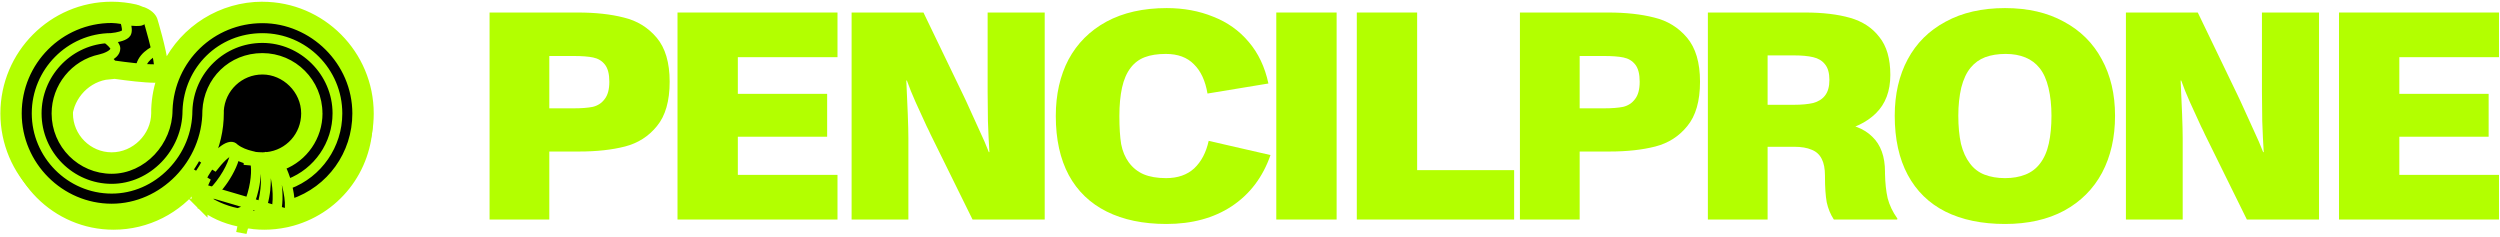 <svg width="264" height="25" viewBox="0 0 264 25" fill="none" xmlns="http://www.w3.org/2000/svg">
<path d="M30.399 23.379C35.332 22.212 38.774 17.848 38.774 12.757C38.774 6.734 33.898 1.84 27.907 1.84H27.544C23.546 1.973 19.941 4.3 18.172 7.876L17.944 8.336L17.738 8.886C17.328 9.977 17.099 11.133 17.052 12.314V12.418V12.732V12.737L17.052 12.737C17.032 15.459 14.719 17.745 11.992 17.745C9.262 17.745 7.017 15.501 7.017 12.751C7.017 10.387 8.753 8.286 11.063 7.845L11.087 7.84L11.112 7.838L12.046 7.741L12.118 7.733L12.19 7.744C13.508 7.932 15.275 8.149 16.384 8.149C16.716 8.149 16.93 8.131 17.058 8.102L17.096 8.094L17.055 7.67C16.985 6.934 16.721 5.793 16.463 4.802C16.335 4.313 16.212 3.872 16.119 3.551C16.073 3.39 16.035 3.26 16.008 3.17C15.995 3.125 15.984 3.09 15.977 3.066C15.973 3.054 15.971 3.047 15.97 3.043C15.894 2.838 15.652 2.57 15.14 2.366H15.074L14.957 2.313C14.806 2.243 14.669 2.191 14.57 2.157C14.52 2.14 14.482 2.128 14.458 2.12C14.453 2.119 14.449 2.118 14.446 2.117L14.439 2.115C13.637 1.931 12.814 1.834 11.986 1.834C5.996 1.834 1.12 6.728 1.12 12.751C1.12 18.773 5.996 23.667 11.986 23.667C15.528 23.667 18.678 21.976 20.686 19.355L21.689 19.964C21.563 20.234 21.465 20.496 21.396 20.733L30.399 23.379ZM30.399 23.379L30.147 23.432C29.409 23.587 28.654 23.667 27.907 23.667C27.559 23.667 27.205 23.65 26.857 23.616L26.853 23.615C26.638 23.596 26.426 23.569 26.217 23.536L26.323 22.964L25.327 23.365C25.315 23.36 25.304 23.357 25.294 23.353L25.259 23.341L25.224 23.334C23.784 23.042 22.414 22.418 21.471 21.637L21.386 21.567L21.317 21.544C21.312 21.532 21.305 21.514 21.3 21.486C21.279 21.382 21.272 21.154 21.396 20.734L30.399 23.379ZM25.643 24.031L26.042 24.105C26.064 24.109 26.086 24.113 26.108 24.116L25.662 23.934L25.755 23.454C25.757 23.455 25.758 23.455 25.76 23.455L25.765 23.456L25.663 23.935L25.643 24.031ZM25.643 24.031L25.642 24.034L25.643 24.031ZM14.438 2.115C14.438 2.115 14.438 2.115 14.439 2.115L14.438 2.115ZM21.326 21.559C21.326 21.559 21.325 21.558 21.323 21.556C21.324 21.556 21.324 21.556 21.324 21.556C21.326 21.558 21.326 21.559 21.326 21.559ZM22.939 12.457L22.903 13.081H22.937C22.883 14.661 22.497 16.152 21.841 17.495L22.832 18.123C23.191 17.676 23.553 17.292 23.872 17.03C24.151 16.802 24.362 16.69 24.503 16.649C24.57 16.629 24.607 16.629 24.621 16.631C24.624 16.631 24.626 16.631 24.628 16.632L24.629 16.632L24.629 16.632L24.629 16.632C24.628 16.632 24.629 16.632 24.629 16.632L24.63 16.633C24.631 16.634 24.632 16.635 24.633 16.637L24.67 16.68L24.714 16.715C25.328 17.204 26.051 17.429 26.516 17.55V17.639L27.052 17.688C27.314 17.712 27.611 17.739 27.907 17.739H27.914C28.02 17.739 28.152 17.739 28.307 17.724L28.841 17.673V17.652C31.176 17.213 32.883 15.171 32.883 12.745C32.883 9.987 30.553 7.75 27.907 7.75C25.267 7.75 23.089 9.817 22.939 12.457Z" fill="url(#paint0_linear_173_3)" stroke="#B3FF00" stroke-width="1.18"/>
<path d="M30.206 22.61C35.139 21.443 38.581 17.08 38.581 11.988C38.581 5.965 33.705 1.071 27.714 1.071H27.351C23.352 1.205 19.747 3.532 17.979 7.107L17.751 7.568L17.544 8.118C17.135 9.209 16.906 10.365 16.859 11.546V11.649V11.964V11.968L16.859 11.968C16.838 14.69 14.525 16.977 11.799 16.977C9.068 16.977 6.824 14.733 6.824 11.982C6.824 9.619 8.56 7.517 10.869 7.077L10.894 7.072L10.919 7.069L11.853 6.973L11.925 6.965L11.997 6.975C13.315 7.163 15.082 7.381 16.191 7.381C16.523 7.381 16.736 7.362 16.865 7.334L16.902 7.326L16.862 6.902C16.792 6.165 16.528 5.025 16.269 4.033C16.142 3.545 16.018 3.103 15.926 2.782C15.88 2.622 15.841 2.492 15.815 2.402C15.801 2.356 15.791 2.321 15.783 2.298C15.78 2.286 15.777 2.279 15.776 2.275C15.7 2.07 15.458 1.802 14.947 1.598H14.881L14.764 1.544C14.612 1.475 14.475 1.423 14.376 1.388C14.327 1.371 14.289 1.359 14.265 1.352C14.26 1.351 14.256 1.349 14.253 1.349L14.245 1.347C13.443 1.163 12.62 1.065 11.793 1.065C5.803 1.065 0.926 5.959 0.926 11.982C0.926 18.005 5.803 22.899 11.793 22.899C15.335 22.899 18.485 21.207 20.493 18.587L21.496 19.195C21.37 19.466 21.272 19.728 21.202 19.965L30.206 22.61ZM30.206 22.61L29.954 22.663C29.216 22.819 28.461 22.899 27.714 22.899C27.366 22.899 27.012 22.882 26.664 22.847L26.659 22.847C26.445 22.827 26.233 22.8 26.023 22.767L26.13 22.196L25.133 22.596C25.122 22.592 25.111 22.588 25.1 22.585L25.066 22.573L25.03 22.566C23.59 22.273 22.22 21.649 21.277 20.869L21.193 20.799L21.123 20.775C21.118 20.764 21.112 20.746 21.106 20.718C21.085 20.613 21.079 20.386 21.202 19.965L30.206 22.61ZM25.45 23.262L25.848 23.337C25.871 23.341 25.893 23.344 25.915 23.348L25.468 23.166L25.562 22.686C25.563 22.686 25.565 22.686 25.566 22.687L25.571 22.688L25.47 23.166L25.45 23.262ZM25.45 23.262L25.449 23.265L25.45 23.262ZM14.245 1.346C14.245 1.346 14.245 1.346 14.245 1.347L14.245 1.346ZM21.133 20.791C21.133 20.791 21.132 20.79 21.13 20.787C21.13 20.788 21.131 20.788 21.131 20.788C21.132 20.789 21.133 20.79 21.133 20.791ZM22.745 11.688L22.71 12.312H22.744C22.69 13.893 22.303 15.383 21.648 16.727L22.639 17.355C22.997 16.907 23.36 16.523 23.679 16.262C23.958 16.033 24.169 15.922 24.309 15.88C24.376 15.861 24.413 15.861 24.427 15.862C24.431 15.863 24.433 15.863 24.434 15.863L24.436 15.864L24.436 15.864L24.435 15.864C24.435 15.863 24.435 15.864 24.436 15.864L24.436 15.864C24.437 15.865 24.439 15.867 24.44 15.868L24.477 15.911L24.521 15.947C25.134 16.435 25.858 16.66 26.323 16.782V16.871L26.859 16.92C27.12 16.944 27.418 16.971 27.714 16.971H27.721C27.827 16.971 27.959 16.971 28.113 16.956L28.648 16.905V16.883C30.983 16.445 32.69 14.402 32.69 11.976C32.69 9.219 30.36 6.981 27.714 6.981C25.074 6.981 22.896 9.048 22.745 11.688Z" fill="black" stroke="#B3FF00" stroke-width="1.18"/>
<mask id="path-3-outside-1_173_3" maskUnits="userSpaceOnUse" x="-0.664" y="-0.525" width="41" height="25" fill="black">
<rect fill="white" x="-0.664" y="-0.525" width="41" height="25"/>
<path d="M27.714 0.475C23.347 0.475 19.371 2.962 17.45 6.846C17.299 5.267 16.347 2.115 16.335 2.084C16.178 1.643 15.739 1.262 15.088 1.02C15.064 1.008 15.028 1.008 15.01 1.008C14.666 0.85 14.389 0.772 14.377 0.772C13.534 0.578 12.667 0.475 11.793 0.475C5.474 0.475 0.336 5.636 0.336 11.982C0.336 18.328 5.474 23.489 11.793 23.489C15.528 23.489 18.847 21.704 20.961 18.946C20.823 19.242 20.714 19.532 20.636 19.799C20.359 20.742 20.57 21.124 20.799 21.275C20.829 21.299 20.865 21.311 20.901 21.323C21.931 22.176 23.395 22.836 24.913 23.144C24.931 23.15 24.961 23.162 24.991 23.174C25.106 23.199 25.232 23.193 25.353 23.144L25.335 23.241L25.449 23.265C25.823 23.338 26.208 23.398 26.606 23.435C26.973 23.471 27.346 23.489 27.714 23.489C28.503 23.489 29.298 23.404 30.075 23.241V23.271L30.196 23.241C30.244 23.229 30.286 23.211 30.334 23.187C35.539 21.959 39.171 17.355 39.171 11.988C39.171 5.642 34.033 0.481 27.714 0.481V0.475ZM23.335 11.722C23.467 9.393 25.389 7.572 27.714 7.572C30.039 7.572 32.099 9.55 32.099 11.976C32.099 14.245 30.413 16.126 28.172 16.356L28.057 16.338V16.368C27.931 16.38 27.822 16.38 27.714 16.38C27.449 16.38 27.178 16.356 26.913 16.332V16.32L26.648 16.253C26.63 16.241 26.6 16.229 26.557 16.223C26.533 16.223 26.515 16.217 26.497 16.217C26.051 16.102 25.413 15.902 24.889 15.485C24.853 15.443 24.817 15.406 24.768 15.376C24.431 15.146 23.925 15.297 23.305 15.806C22.943 16.102 22.552 16.52 22.178 16.985C22.925 15.455 23.341 13.743 23.341 11.928V11.722H23.335ZM22.889 11.934C22.889 18.056 17.913 23.035 11.799 23.035C5.685 23.035 0.794 18.074 0.794 11.982C0.794 5.89 5.733 0.929 11.799 0.929C12.636 0.929 13.468 1.026 14.269 1.207C14.299 1.213 14.54 1.292 14.835 1.425L14.859 1.504C14.974 1.836 14.98 1.885 14.781 1.994C14.721 2.024 14.389 2.036 13.715 1.957V1.939L13.606 1.915C12.92 1.782 12.191 1.691 11.799 1.691C6.155 1.691 1.559 6.307 1.559 11.976C1.559 17.645 6.155 22.261 11.799 22.261C17.443 22.261 22.124 17.433 22.124 11.722V11.704C22.268 8.703 24.726 6.356 27.714 6.356C30.702 6.356 33.316 8.879 33.316 11.982C33.316 14.336 31.846 16.447 29.654 17.258C29.497 16.985 29.334 16.768 29.172 16.604C31.172 15.969 32.551 14.094 32.551 11.982C32.551 9.302 30.383 7.124 27.714 7.124C25.154 7.124 23.034 9.139 22.889 11.716V11.934ZM16.709 11.649V11.553C16.937 5.593 21.768 0.923 27.708 0.923C33.647 0.923 38.713 5.884 38.713 11.976C38.713 16.925 35.436 21.263 30.714 22.612C30.774 22.412 30.816 22.17 30.828 21.892C30.828 21.856 30.828 21.813 30.828 21.777C35.087 20.404 37.948 16.477 37.948 11.982C37.948 6.313 33.352 1.697 27.708 1.697C22.064 1.697 17.684 6.047 17.474 11.613V11.637C17.462 14.82 14.805 17.609 11.793 17.609C8.781 17.609 6.191 15.086 6.191 11.982C6.191 9.356 8.04 7.045 10.588 6.489C10.98 6.531 11.366 6.646 11.456 6.749C11.408 6.912 11.094 7.118 10.871 7.221C8.601 7.662 6.95 9.665 6.95 11.982C6.95 14.662 9.119 16.84 11.787 16.84C14.456 16.84 16.691 14.608 16.709 11.964V11.655V11.649ZM33.756 11.976C33.756 8.624 31.045 5.902 27.708 5.902C24.371 5.902 21.823 8.443 21.666 11.686V11.716C21.666 17.185 17.142 21.807 11.793 21.807C6.444 21.807 1.998 17.397 1.998 11.97C1.998 6.543 6.39 2.133 11.793 2.133C12.052 2.133 12.504 2.181 12.992 2.26C13.155 2.744 13.221 3.246 13.143 3.367C13.022 3.555 12.474 3.718 11.733 3.791C7.275 3.821 3.649 7.493 3.649 11.97C3.649 16.447 7.305 20.15 11.793 20.15C13.95 20.15 16.004 19.254 17.582 17.633C19.154 16.011 20.022 13.888 20.022 11.668C20.178 7.499 23.558 4.238 27.714 4.238C31.87 4.238 35.412 7.705 35.412 11.97C35.412 15.171 33.425 18.056 30.455 19.194C30.292 18.631 30.093 18.105 29.864 17.645C32.202 16.75 33.762 14.487 33.762 11.97L33.756 11.976ZM16.263 11.958C16.245 14.354 14.197 16.38 11.793 16.38C9.39 16.38 7.408 14.402 7.408 11.976C7.408 9.895 8.944 8.038 10.974 7.65L11.908 7.554C13.221 7.741 15.028 7.965 16.184 7.965C16.528 7.965 16.793 7.947 16.986 7.904C16.552 9.06 16.311 10.282 16.263 11.528V11.643V11.958ZM35.852 11.976C35.852 7.463 32.196 3.797 27.708 3.797C23.22 3.797 19.738 7.257 19.57 11.68C19.57 16.029 16.01 19.708 11.793 19.708C7.577 19.708 4.095 16.241 4.095 11.976C4.095 7.965 7.203 4.589 11.185 4.275C11.564 4.547 11.956 4.946 11.956 5.128C11.956 5.563 11.088 5.914 10.546 6.035C7.763 6.622 5.745 9.121 5.745 11.982C5.745 15.334 8.456 18.056 11.793 18.056C15.13 18.056 17.913 15.056 17.925 11.619V11.595C18.13 6.295 22.425 2.151 27.708 2.151C32.991 2.151 37.503 6.561 37.503 11.988C37.503 16.235 34.828 19.962 30.822 21.311C30.792 20.797 30.708 20.228 30.563 19.647C33.732 18.456 35.852 15.388 35.852 11.988V11.976ZM17.01 7.439C16.913 7.523 16.263 7.548 15.064 7.457C15.064 6.247 16.239 5.642 16.751 5.436C16.968 6.428 17.112 7.293 17.01 7.439ZM14.6 7.42C13.877 7.354 12.992 7.251 11.944 7.1C11.932 7.1 11.926 7.1 11.914 7.1L11.757 7.118C11.835 7.015 11.889 6.912 11.908 6.803C11.932 6.688 11.902 6.574 11.829 6.477C11.751 6.374 11.618 6.289 11.426 6.21C11.926 5.993 12.408 5.642 12.408 5.122C12.408 4.819 12.149 4.498 11.865 4.238H11.908V4.226C12.528 4.154 13.269 3.99 13.516 3.615C13.697 3.337 13.618 2.816 13.498 2.375C14.088 2.453 14.763 2.502 14.992 2.375C15.383 2.163 15.419 1.879 15.371 1.637C15.648 1.806 15.835 2.006 15.907 2.218C16.064 2.671 16.389 3.857 16.648 4.976C16.1 5.194 14.624 5.908 14.6 7.408V7.42ZM21.064 19.92C21.244 19.309 21.606 18.577 22.088 17.857C23.082 16.374 24.136 15.624 24.461 15.727L24.485 15.751C24.485 15.751 24.515 15.775 24.527 15.787L24.539 15.8C24.726 16.108 24.455 17.3 23.455 18.788C22.461 20.271 21.473 20.972 21.112 20.924L21.034 20.863L21.022 20.882C20.931 20.779 20.907 20.452 21.064 19.926V19.92ZM23.835 19.036C24.401 18.195 25.021 16.979 25.052 16.138C25.545 16.423 26.057 16.568 26.419 16.659L26.497 16.683V16.743H26.563C26.84 17.106 26.925 18.347 26.581 19.877C26.389 20.724 26.112 21.493 25.792 22.049C25.491 22.564 25.226 22.763 25.106 22.733L25.027 22.703C23.75 22.448 22.534 21.94 21.588 21.269C22.359 20.942 23.262 19.895 23.841 19.03L23.835 19.036ZM26.178 22.273C26.521 21.68 26.822 20.863 27.021 19.974C27.31 18.679 27.334 17.469 27.087 16.798C27.208 16.81 27.328 16.816 27.449 16.822C27.455 16.822 27.461 16.834 27.473 16.846C27.804 17.288 27.943 18.631 27.798 19.974C27.599 21.831 26.997 22.981 26.66 22.981C26.66 22.981 26.648 22.981 26.642 22.981C26.34 22.951 26.045 22.908 25.756 22.86C25.895 22.715 26.039 22.521 26.178 22.279V22.273ZM28.244 20.023C28.383 18.716 28.274 17.476 27.973 16.822C28.015 16.822 28.051 16.822 28.093 16.816C28.509 17.179 28.913 18.468 29.045 19.817C29.13 20.682 29.099 21.499 28.967 22.128C28.84 22.709 28.654 22.981 28.521 22.993L28.449 23.005C28.021 23.035 27.708 23.041 27.322 23.023C27.834 22.358 28.142 21.033 28.25 20.023H28.244ZM29.491 19.774C29.37 18.522 29.033 17.355 28.624 16.756C28.624 16.756 28.648 16.756 28.666 16.774C29.13 17.064 29.744 18.268 30.081 19.581C30.298 20.422 30.407 21.238 30.377 21.874C30.352 22.388 30.238 22.666 30.136 22.763C29.816 22.836 29.491 22.896 29.172 22.939C29.557 22.194 29.593 20.815 29.491 19.78V19.774Z"/>
</mask>
<path d="M27.714 0.475C23.347 0.475 19.371 2.962 17.45 6.846C17.299 5.267 16.347 2.115 16.335 2.084C16.178 1.643 15.739 1.262 15.088 1.02C15.064 1.008 15.028 1.008 15.01 1.008C14.666 0.85 14.389 0.772 14.377 0.772C13.534 0.578 12.667 0.475 11.793 0.475C5.474 0.475 0.336 5.636 0.336 11.982C0.336 18.328 5.474 23.489 11.793 23.489C15.528 23.489 18.847 21.704 20.961 18.946C20.823 19.242 20.714 19.532 20.636 19.799C20.359 20.742 20.57 21.124 20.799 21.275C20.829 21.299 20.865 21.311 20.901 21.323C21.931 22.176 23.395 22.836 24.913 23.144C24.931 23.15 24.961 23.162 24.991 23.174C25.106 23.199 25.232 23.193 25.353 23.144L25.335 23.241L25.449 23.265C25.823 23.338 26.208 23.398 26.606 23.435C26.973 23.471 27.346 23.489 27.714 23.489C28.503 23.489 29.298 23.404 30.075 23.241V23.271L30.196 23.241C30.244 23.229 30.286 23.211 30.334 23.187C35.539 21.959 39.171 17.355 39.171 11.988C39.171 5.642 34.033 0.481 27.714 0.481V0.475ZM23.335 11.722C23.467 9.393 25.389 7.572 27.714 7.572C30.039 7.572 32.099 9.55 32.099 11.976C32.099 14.245 30.413 16.126 28.172 16.356L28.057 16.338V16.368C27.931 16.38 27.822 16.38 27.714 16.38C27.449 16.38 27.178 16.356 26.913 16.332V16.32L26.648 16.253C26.63 16.241 26.6 16.229 26.557 16.223C26.533 16.223 26.515 16.217 26.497 16.217C26.051 16.102 25.413 15.902 24.889 15.485C24.853 15.443 24.817 15.406 24.768 15.376C24.431 15.146 23.925 15.297 23.305 15.806C22.943 16.102 22.552 16.52 22.178 16.985C22.925 15.455 23.341 13.743 23.341 11.928V11.722H23.335ZM22.889 11.934C22.889 18.056 17.913 23.035 11.799 23.035C5.685 23.035 0.794 18.074 0.794 11.982C0.794 5.89 5.733 0.929 11.799 0.929C12.636 0.929 13.468 1.026 14.269 1.207C14.299 1.213 14.54 1.292 14.835 1.425L14.859 1.504C14.974 1.836 14.98 1.885 14.781 1.994C14.721 2.024 14.389 2.036 13.715 1.957V1.939L13.606 1.915C12.92 1.782 12.191 1.691 11.799 1.691C6.155 1.691 1.559 6.307 1.559 11.976C1.559 17.645 6.155 22.261 11.799 22.261C17.443 22.261 22.124 17.433 22.124 11.722V11.704C22.268 8.703 24.726 6.356 27.714 6.356C30.702 6.356 33.316 8.879 33.316 11.982C33.316 14.336 31.846 16.447 29.654 17.258C29.497 16.985 29.334 16.768 29.172 16.604C31.172 15.969 32.551 14.094 32.551 11.982C32.551 9.302 30.383 7.124 27.714 7.124C25.154 7.124 23.034 9.139 22.889 11.716V11.934ZM16.709 11.649V11.553C16.937 5.593 21.768 0.923 27.708 0.923C33.647 0.923 38.713 5.884 38.713 11.976C38.713 16.925 35.436 21.263 30.714 22.612C30.774 22.412 30.816 22.17 30.828 21.892C30.828 21.856 30.828 21.813 30.828 21.777C35.087 20.404 37.948 16.477 37.948 11.982C37.948 6.313 33.352 1.697 27.708 1.697C22.064 1.697 17.684 6.047 17.474 11.613V11.637C17.462 14.82 14.805 17.609 11.793 17.609C8.781 17.609 6.191 15.086 6.191 11.982C6.191 9.356 8.04 7.045 10.588 6.489C10.98 6.531 11.366 6.646 11.456 6.749C11.408 6.912 11.094 7.118 10.871 7.221C8.601 7.662 6.95 9.665 6.95 11.982C6.95 14.662 9.119 16.84 11.787 16.84C14.456 16.84 16.691 14.608 16.709 11.964V11.655V11.649ZM33.756 11.976C33.756 8.624 31.045 5.902 27.708 5.902C24.371 5.902 21.823 8.443 21.666 11.686V11.716C21.666 17.185 17.142 21.807 11.793 21.807C6.444 21.807 1.998 17.397 1.998 11.97C1.998 6.543 6.39 2.133 11.793 2.133C12.052 2.133 12.504 2.181 12.992 2.26C13.155 2.744 13.221 3.246 13.143 3.367C13.022 3.555 12.474 3.718 11.733 3.791C7.275 3.821 3.649 7.493 3.649 11.97C3.649 16.447 7.305 20.15 11.793 20.15C13.95 20.15 16.004 19.254 17.582 17.633C19.154 16.011 20.022 13.888 20.022 11.668C20.178 7.499 23.558 4.238 27.714 4.238C31.87 4.238 35.412 7.705 35.412 11.97C35.412 15.171 33.425 18.056 30.455 19.194C30.292 18.631 30.093 18.105 29.864 17.645C32.202 16.75 33.762 14.487 33.762 11.97L33.756 11.976ZM16.263 11.958C16.245 14.354 14.197 16.38 11.793 16.38C9.39 16.38 7.408 14.402 7.408 11.976C7.408 9.895 8.944 8.038 10.974 7.65L11.908 7.554C13.221 7.741 15.028 7.965 16.184 7.965C16.528 7.965 16.793 7.947 16.986 7.904C16.552 9.06 16.311 10.282 16.263 11.528V11.643V11.958ZM35.852 11.976C35.852 7.463 32.196 3.797 27.708 3.797C23.22 3.797 19.738 7.257 19.57 11.68C19.57 16.029 16.01 19.708 11.793 19.708C7.577 19.708 4.095 16.241 4.095 11.976C4.095 7.965 7.203 4.589 11.185 4.275C11.564 4.547 11.956 4.946 11.956 5.128C11.956 5.563 11.088 5.914 10.546 6.035C7.763 6.622 5.745 9.121 5.745 11.982C5.745 15.334 8.456 18.056 11.793 18.056C15.13 18.056 17.913 15.056 17.925 11.619V11.595C18.13 6.295 22.425 2.151 27.708 2.151C32.991 2.151 37.503 6.561 37.503 11.988C37.503 16.235 34.828 19.962 30.822 21.311C30.792 20.797 30.708 20.228 30.563 19.647C33.732 18.456 35.852 15.388 35.852 11.988V11.976ZM17.01 7.439C16.913 7.523 16.263 7.548 15.064 7.457C15.064 6.247 16.239 5.642 16.751 5.436C16.968 6.428 17.112 7.293 17.01 7.439ZM14.6 7.42C13.877 7.354 12.992 7.251 11.944 7.1C11.932 7.1 11.926 7.1 11.914 7.1L11.757 7.118C11.835 7.015 11.889 6.912 11.908 6.803C11.932 6.688 11.902 6.574 11.829 6.477C11.751 6.374 11.618 6.289 11.426 6.21C11.926 5.993 12.408 5.642 12.408 5.122C12.408 4.819 12.149 4.498 11.865 4.238H11.908V4.226C12.528 4.154 13.269 3.99 13.516 3.615C13.697 3.337 13.618 2.816 13.498 2.375C14.088 2.453 14.763 2.502 14.992 2.375C15.383 2.163 15.419 1.879 15.371 1.637C15.648 1.806 15.835 2.006 15.907 2.218C16.064 2.671 16.389 3.857 16.648 4.976C16.1 5.194 14.624 5.908 14.6 7.408V7.42ZM21.064 19.92C21.244 19.309 21.606 18.577 22.088 17.857C23.082 16.374 24.136 15.624 24.461 15.727L24.485 15.751C24.485 15.751 24.515 15.775 24.527 15.787L24.539 15.8C24.726 16.108 24.455 17.3 23.455 18.788C22.461 20.271 21.473 20.972 21.112 20.924L21.034 20.863L21.022 20.882C20.931 20.779 20.907 20.452 21.064 19.926V19.92ZM23.835 19.036C24.401 18.195 25.021 16.979 25.052 16.138C25.545 16.423 26.057 16.568 26.419 16.659L26.497 16.683V16.743H26.563C26.84 17.106 26.925 18.347 26.581 19.877C26.389 20.724 26.112 21.493 25.792 22.049C25.491 22.564 25.226 22.763 25.106 22.733L25.027 22.703C23.75 22.448 22.534 21.94 21.588 21.269C22.359 20.942 23.262 19.895 23.841 19.03L23.835 19.036ZM26.178 22.273C26.521 21.68 26.822 20.863 27.021 19.974C27.31 18.679 27.334 17.469 27.087 16.798C27.208 16.81 27.328 16.816 27.449 16.822C27.455 16.822 27.461 16.834 27.473 16.846C27.804 17.288 27.943 18.631 27.798 19.974C27.599 21.831 26.997 22.981 26.66 22.981C26.66 22.981 26.648 22.981 26.642 22.981C26.34 22.951 26.045 22.908 25.756 22.86C25.895 22.715 26.039 22.521 26.178 22.279V22.273ZM28.244 20.023C28.383 18.716 28.274 17.476 27.973 16.822C28.015 16.822 28.051 16.822 28.093 16.816C28.509 17.179 28.913 18.468 29.045 19.817C29.13 20.682 29.099 21.499 28.967 22.128C28.84 22.709 28.654 22.981 28.521 22.993L28.449 23.005C28.021 23.035 27.708 23.041 27.322 23.023C27.834 22.358 28.142 21.033 28.25 20.023H28.244ZM29.491 19.774C29.37 18.522 29.033 17.355 28.624 16.756C28.624 16.756 28.648 16.756 28.666 16.774C29.13 17.064 29.744 18.268 30.081 19.581C30.298 20.422 30.407 21.238 30.377 21.874C30.352 22.388 30.238 22.666 30.136 22.763C29.816 22.836 29.491 22.896 29.172 22.939C29.557 22.194 29.593 20.815 29.491 19.78V19.774Z" fill="#B3FF00"/>
<path d="M27.714 0.475C23.347 0.475 19.371 2.962 17.45 6.846C17.299 5.267 16.347 2.115 16.335 2.084C16.178 1.643 15.739 1.262 15.088 1.02C15.064 1.008 15.028 1.008 15.01 1.008C14.666 0.85 14.389 0.772 14.377 0.772C13.534 0.578 12.667 0.475 11.793 0.475C5.474 0.475 0.336 5.636 0.336 11.982C0.336 18.328 5.474 23.489 11.793 23.489C15.528 23.489 18.847 21.704 20.961 18.946C20.823 19.242 20.714 19.532 20.636 19.799C20.359 20.742 20.57 21.124 20.799 21.275C20.829 21.299 20.865 21.311 20.901 21.323C21.931 22.176 23.395 22.836 24.913 23.144C24.931 23.15 24.961 23.162 24.991 23.174C25.106 23.199 25.232 23.193 25.353 23.144L25.335 23.241L25.449 23.265C25.823 23.338 26.208 23.398 26.606 23.435C26.973 23.471 27.346 23.489 27.714 23.489C28.503 23.489 29.298 23.404 30.075 23.241V23.271L30.196 23.241C30.244 23.229 30.286 23.211 30.334 23.187C35.539 21.959 39.171 17.355 39.171 11.988C39.171 5.642 34.033 0.481 27.714 0.481V0.475ZM23.335 11.722C23.467 9.393 25.389 7.572 27.714 7.572C30.039 7.572 32.099 9.55 32.099 11.976C32.099 14.245 30.413 16.126 28.172 16.356L28.057 16.338V16.368C27.931 16.38 27.822 16.38 27.714 16.38C27.449 16.38 27.178 16.356 26.913 16.332V16.32L26.648 16.253C26.63 16.241 26.6 16.229 26.557 16.223C26.533 16.223 26.515 16.217 26.497 16.217C26.051 16.102 25.413 15.902 24.889 15.485C24.853 15.443 24.817 15.406 24.768 15.376C24.431 15.146 23.925 15.297 23.305 15.806C22.943 16.102 22.552 16.52 22.178 16.985C22.925 15.455 23.341 13.743 23.341 11.928V11.722H23.335ZM22.889 11.934C22.889 18.056 17.913 23.035 11.799 23.035C5.685 23.035 0.794 18.074 0.794 11.982C0.794 5.89 5.733 0.929 11.799 0.929C12.636 0.929 13.468 1.026 14.269 1.207C14.299 1.213 14.54 1.292 14.835 1.425L14.859 1.504C14.974 1.836 14.98 1.885 14.781 1.994C14.721 2.024 14.389 2.036 13.715 1.957V1.939L13.606 1.915C12.92 1.782 12.191 1.691 11.799 1.691C6.155 1.691 1.559 6.307 1.559 11.976C1.559 17.645 6.155 22.261 11.799 22.261C17.443 22.261 22.124 17.433 22.124 11.722V11.704C22.268 8.703 24.726 6.356 27.714 6.356C30.702 6.356 33.316 8.879 33.316 11.982C33.316 14.336 31.846 16.447 29.654 17.258C29.497 16.985 29.334 16.768 29.172 16.604C31.172 15.969 32.551 14.094 32.551 11.982C32.551 9.302 30.383 7.124 27.714 7.124C25.154 7.124 23.034 9.139 22.889 11.716V11.934ZM16.709 11.649V11.553C16.937 5.593 21.768 0.923 27.708 0.923C33.647 0.923 38.713 5.884 38.713 11.976C38.713 16.925 35.436 21.263 30.714 22.612C30.774 22.412 30.816 22.17 30.828 21.892C30.828 21.856 30.828 21.813 30.828 21.777C35.087 20.404 37.948 16.477 37.948 11.982C37.948 6.313 33.352 1.697 27.708 1.697C22.064 1.697 17.684 6.047 17.474 11.613V11.637C17.462 14.82 14.805 17.609 11.793 17.609C8.781 17.609 6.191 15.086 6.191 11.982C6.191 9.356 8.04 7.045 10.588 6.489C10.98 6.531 11.366 6.646 11.456 6.749C11.408 6.912 11.094 7.118 10.871 7.221C8.601 7.662 6.95 9.665 6.95 11.982C6.95 14.662 9.119 16.84 11.787 16.84C14.456 16.84 16.691 14.608 16.709 11.964V11.655V11.649ZM33.756 11.976C33.756 8.624 31.045 5.902 27.708 5.902C24.371 5.902 21.823 8.443 21.666 11.686V11.716C21.666 17.185 17.142 21.807 11.793 21.807C6.444 21.807 1.998 17.397 1.998 11.97C1.998 6.543 6.39 2.133 11.793 2.133C12.052 2.133 12.504 2.181 12.992 2.26C13.155 2.744 13.221 3.246 13.143 3.367C13.022 3.555 12.474 3.718 11.733 3.791C7.275 3.821 3.649 7.493 3.649 11.97C3.649 16.447 7.305 20.15 11.793 20.15C13.95 20.15 16.004 19.254 17.582 17.633C19.154 16.011 20.022 13.888 20.022 11.668C20.178 7.499 23.558 4.238 27.714 4.238C31.87 4.238 35.412 7.705 35.412 11.97C35.412 15.171 33.425 18.056 30.455 19.194C30.292 18.631 30.093 18.105 29.864 17.645C32.202 16.75 33.762 14.487 33.762 11.97L33.756 11.976ZM16.263 11.958C16.245 14.354 14.197 16.38 11.793 16.38C9.39 16.38 7.408 14.402 7.408 11.976C7.408 9.895 8.944 8.038 10.974 7.65L11.908 7.554C13.221 7.741 15.028 7.965 16.184 7.965C16.528 7.965 16.793 7.947 16.986 7.904C16.552 9.06 16.311 10.282 16.263 11.528V11.643V11.958ZM35.852 11.976C35.852 7.463 32.196 3.797 27.708 3.797C23.22 3.797 19.738 7.257 19.57 11.68C19.57 16.029 16.01 19.708 11.793 19.708C7.577 19.708 4.095 16.241 4.095 11.976C4.095 7.965 7.203 4.589 11.185 4.275C11.564 4.547 11.956 4.946 11.956 5.128C11.956 5.563 11.088 5.914 10.546 6.035C7.763 6.622 5.745 9.121 5.745 11.982C5.745 15.334 8.456 18.056 11.793 18.056C15.13 18.056 17.913 15.056 17.925 11.619V11.595C18.13 6.295 22.425 2.151 27.708 2.151C32.991 2.151 37.503 6.561 37.503 11.988C37.503 16.235 34.828 19.962 30.822 21.311C30.792 20.797 30.708 20.228 30.563 19.647C33.732 18.456 35.852 15.388 35.852 11.988V11.976ZM17.01 7.439C16.913 7.523 16.263 7.548 15.064 7.457C15.064 6.247 16.239 5.642 16.751 5.436C16.968 6.428 17.112 7.293 17.01 7.439ZM14.6 7.42C13.877 7.354 12.992 7.251 11.944 7.1C11.932 7.1 11.926 7.1 11.914 7.1L11.757 7.118C11.835 7.015 11.889 6.912 11.908 6.803C11.932 6.688 11.902 6.574 11.829 6.477C11.751 6.374 11.618 6.289 11.426 6.21C11.926 5.993 12.408 5.642 12.408 5.122C12.408 4.819 12.149 4.498 11.865 4.238H11.908V4.226C12.528 4.154 13.269 3.99 13.516 3.615C13.697 3.337 13.618 2.816 13.498 2.375C14.088 2.453 14.763 2.502 14.992 2.375C15.383 2.163 15.419 1.879 15.371 1.637C15.648 1.806 15.835 2.006 15.907 2.218C16.064 2.671 16.389 3.857 16.648 4.976C16.1 5.194 14.624 5.908 14.6 7.408V7.42ZM21.064 19.92C21.244 19.309 21.606 18.577 22.088 17.857C23.082 16.374 24.136 15.624 24.461 15.727L24.485 15.751C24.485 15.751 24.515 15.775 24.527 15.787L24.539 15.8C24.726 16.108 24.455 17.3 23.455 18.788C22.461 20.271 21.473 20.972 21.112 20.924L21.034 20.863L21.022 20.882C20.931 20.779 20.907 20.452 21.064 19.926V19.92ZM23.835 19.036C24.401 18.195 25.021 16.979 25.052 16.138C25.545 16.423 26.057 16.568 26.419 16.659L26.497 16.683V16.743H26.563C26.84 17.106 26.925 18.347 26.581 19.877C26.389 20.724 26.112 21.493 25.792 22.049C25.491 22.564 25.226 22.763 25.106 22.733L25.027 22.703C23.75 22.448 22.534 21.94 21.588 21.269C22.359 20.942 23.262 19.895 23.841 19.03L23.835 19.036ZM26.178 22.273C26.521 21.68 26.822 20.863 27.021 19.974C27.31 18.679 27.334 17.469 27.087 16.798C27.208 16.81 27.328 16.816 27.449 16.822C27.455 16.822 27.461 16.834 27.473 16.846C27.804 17.288 27.943 18.631 27.798 19.974C27.599 21.831 26.997 22.981 26.66 22.981C26.66 22.981 26.648 22.981 26.642 22.981C26.34 22.951 26.045 22.908 25.756 22.86C25.895 22.715 26.039 22.521 26.178 22.279V22.273ZM28.244 20.023C28.383 18.716 28.274 17.476 27.973 16.822C28.015 16.822 28.051 16.822 28.093 16.816C28.509 17.179 28.913 18.468 29.045 19.817C29.13 20.682 29.099 21.499 28.967 22.128C28.84 22.709 28.654 22.981 28.521 22.993L28.449 23.005C28.021 23.035 27.708 23.041 27.322 23.023C27.834 22.358 28.142 21.033 28.25 20.023H28.244ZM29.491 19.774C29.37 18.522 29.033 17.355 28.624 16.756C28.624 16.756 28.648 16.756 28.666 16.774C29.13 17.064 29.744 18.268 30.081 19.581C30.298 20.422 30.407 21.238 30.377 21.874C30.352 22.388 30.238 22.666 30.136 22.763C29.816 22.836 29.491 22.896 29.172 22.939C29.557 22.194 29.593 20.815 29.491 19.78V19.774Z" stroke="#B3FF00" stroke-width="0.59" stroke-linejoin="round" mask="url(#path-3-outside-1_173_3)"/>
<path d="M246.998 23.182V1.322H263.893V6.038H253.369V9.91H262.8V14.438H253.369V18.467H263.893V23.182H246.998Z" fill="#B3FF00"/>
<path d="M224.497 23.182V1.322H232.086L236.27 10.004C236.374 10.212 236.478 10.431 236.582 10.66C236.687 10.889 236.791 11.118 236.895 11.347C237.249 12.117 237.613 12.918 237.988 13.751C238.383 14.584 238.716 15.354 238.987 16.062H239.05C238.987 15.104 238.935 14.011 238.893 12.783C238.873 11.555 238.862 10.524 238.862 9.691V1.322H244.889V23.182H237.269L232.835 14.188C232.773 14.063 232.71 13.928 232.648 13.782C232.585 13.637 232.512 13.491 232.429 13.345C231.992 12.408 231.596 11.544 231.242 10.753C230.888 9.962 230.587 9.213 230.337 8.505H230.274C230.337 9.754 230.389 10.941 230.43 12.065C230.472 13.168 230.493 14.011 230.493 14.594V23.182H224.497Z" fill="#B3FF00"/>
<path d="M211.732 23.651C209.276 23.651 207.173 23.213 205.424 22.339C203.696 21.465 202.374 20.174 201.458 18.467C200.542 16.759 200.084 14.678 200.084 12.221C200.084 9.952 200.542 7.963 201.458 6.256C202.374 4.549 203.706 3.227 205.455 2.29C207.204 1.333 209.296 0.854 211.732 0.854C214.147 0.854 216.219 1.333 217.947 2.29C219.695 3.227 221.028 4.549 221.944 6.256C222.881 7.963 223.349 9.952 223.349 12.221C223.349 14.511 222.891 16.52 221.975 18.248C221.059 19.955 219.727 21.288 217.978 22.245C216.229 23.182 214.147 23.651 211.732 23.651ZM211.732 18.81C212.544 18.81 213.262 18.685 213.887 18.435C214.512 18.186 215.022 17.8 215.417 17.28C215.854 16.718 216.167 16.01 216.354 15.156C216.541 14.303 216.635 13.324 216.635 12.221C216.635 11.138 216.531 10.16 216.323 9.285C216.115 8.411 215.802 7.714 215.386 7.193C214.99 6.694 214.491 6.319 213.887 6.069C213.283 5.819 212.586 5.694 211.795 5.694C210.983 5.694 210.264 5.809 209.64 6.038C209.036 6.267 208.526 6.631 208.11 7.131C207.672 7.651 207.339 8.359 207.11 9.254C206.902 10.149 206.798 11.138 206.798 12.221C206.798 13.345 206.892 14.334 207.079 15.188C207.287 16.02 207.6 16.707 208.016 17.249C208.412 17.79 208.922 18.186 209.546 18.435C210.192 18.685 210.92 18.81 211.732 18.81Z" fill="#B3FF00"/>
<path d="M180.351 23.182V1.322H190.625C192.478 1.322 194.06 1.51 195.371 1.884C196.683 2.259 197.714 2.936 198.463 3.914C199.233 4.872 199.619 6.204 199.619 7.911C199.619 9.619 199.108 10.972 198.088 11.971C197.089 12.95 195.725 13.595 193.997 13.907L193.779 12.939C195.528 13.064 196.839 13.564 197.714 14.438C198.609 15.292 199.056 16.53 199.056 18.154C199.056 18.175 199.056 18.206 199.056 18.248C199.056 18.269 199.056 18.3 199.056 18.342C199.077 19.341 199.171 20.205 199.337 20.934C199.525 21.662 199.868 22.381 200.368 23.088L200.337 23.182H193.654C193.3 22.641 193.05 22.037 192.904 21.371C192.779 20.684 192.717 19.778 192.717 18.654V18.56C192.717 17.811 192.603 17.218 192.374 16.78C192.145 16.322 191.791 16 191.312 15.812C190.833 15.604 190.219 15.5 189.469 15.5H186.659V23.182H180.351ZM189.438 11.066C190.25 11.066 190.927 11.003 191.468 10.878C192.009 10.732 192.426 10.472 192.717 10.097C193.029 9.702 193.185 9.15 193.185 8.442C193.185 7.714 193.029 7.162 192.717 6.787C192.426 6.412 192.009 6.163 191.468 6.038C190.947 5.913 190.271 5.85 189.438 5.85H186.659V11.066H189.438Z" fill="#B3FF00"/>
<path d="M160.504 23.182V1.322H169.81C171.684 1.322 173.308 1.499 174.682 1.853C176.076 2.186 177.232 2.894 178.148 3.977C179.064 5.059 179.522 6.61 179.522 8.63C179.522 10.67 179.074 12.231 178.179 13.314C177.305 14.397 176.181 15.115 174.807 15.469C173.432 15.823 171.819 16 169.966 16H166.812V23.182H160.504ZM169.373 11.44C170.206 11.44 170.882 11.388 171.403 11.284C171.923 11.159 172.339 10.889 172.652 10.472C172.985 10.056 173.151 9.442 173.151 8.63C173.151 7.818 172.995 7.214 172.683 6.818C172.371 6.423 171.954 6.173 171.434 6.069C170.934 5.965 170.247 5.913 169.373 5.913H166.812V11.44H169.373Z" fill="#B3FF00"/>
<path d="M143.279 23.182V1.322H149.65V17.967H159.893V23.182H143.279Z" fill="#B3FF00"/>
<path d="M134.776 23.182V1.322H141.147V23.182H134.776ZM134.776 23.182V18.498H141.147V23.182H134.776ZM134.776 6.007V1.322H141.147V6.007H134.776Z" fill="#B3FF00"/>
<path d="M123.172 23.651C120.715 23.651 118.612 23.213 116.863 22.339C115.115 21.465 113.782 20.184 112.866 18.498C111.95 16.791 111.492 14.709 111.492 12.252C111.492 9.983 111.94 7.995 112.835 6.288C113.751 4.58 115.083 3.248 116.832 2.29C118.602 1.333 120.725 0.854 123.203 0.854C124.993 0.854 126.628 1.156 128.106 1.759C129.605 2.342 130.854 3.227 131.853 4.414C132.873 5.601 133.571 7.068 133.945 8.817L127.512 9.879C127.283 8.526 126.805 7.495 126.076 6.787C125.368 6.059 124.379 5.694 123.109 5.694C122.235 5.694 121.496 5.809 120.892 6.038C120.288 6.267 119.789 6.641 119.393 7.162C118.977 7.703 118.675 8.401 118.487 9.254C118.3 10.108 118.206 11.107 118.206 12.252C118.206 13.46 118.269 14.449 118.394 15.219C118.539 15.968 118.81 16.614 119.206 17.155C119.622 17.717 120.142 18.134 120.767 18.404C121.412 18.675 122.204 18.81 123.14 18.81C124.369 18.81 125.358 18.467 126.107 17.78C126.857 17.072 127.367 16.104 127.637 14.875L134.164 16.374C133.352 18.706 131.988 20.507 130.073 21.777C128.179 23.026 125.878 23.651 123.172 23.651Z" fill="#B3FF00"/>
<path d="M89.929 23.182V1.322H97.517L101.702 10.004C101.806 10.212 101.91 10.431 102.014 10.66C102.118 10.889 102.222 11.118 102.326 11.347C102.68 12.117 103.045 12.918 103.419 13.751C103.815 14.584 104.148 15.354 104.419 16.062H104.481C104.419 15.104 104.367 14.011 104.325 12.783C104.304 11.555 104.294 10.524 104.294 9.691V1.322H110.321V23.182H102.701L98.267 14.188C98.204 14.063 98.142 13.928 98.079 13.782C98.017 13.637 97.944 13.491 97.861 13.345C97.424 12.408 97.028 11.544 96.674 10.753C96.32 9.962 96.018 9.213 95.768 8.505H95.706C95.768 9.754 95.82 10.941 95.862 12.065C95.904 13.168 95.925 14.011 95.925 14.594V23.182H89.929Z" fill="#B3FF00"/>
<path d="M71.545 23.182V1.322H88.439V6.038H77.915V9.91H87.347V14.438H77.915V18.467H88.439V23.182H71.545Z" fill="#B3FF00"/>
<path d="M51.698 23.182V1.322H61.004C62.878 1.322 64.502 1.499 65.876 1.853C67.271 2.186 68.426 2.894 69.342 3.977C70.258 5.059 70.716 6.61 70.716 8.63C70.716 10.67 70.269 12.231 69.374 13.314C68.499 14.397 67.375 15.115 66.001 15.469C64.627 15.823 63.013 16 61.16 16H58.006V23.182H51.698ZM60.567 11.44C61.4 11.44 62.077 11.388 62.597 11.284C63.117 11.159 63.534 10.889 63.846 10.472C64.179 10.056 64.346 9.442 64.346 8.63C64.346 7.818 64.19 7.214 63.877 6.818C63.565 6.423 63.149 6.173 62.628 6.069C62.129 5.965 61.441 5.913 60.567 5.913H58.006V11.44H60.567Z" fill="#B3FF00"/>
<defs>
<linearGradient id="paint0_linear_173_3" x1="7.554" y1="2.416" x2="30.583" y2="22.202" gradientUnits="userSpaceOnUse">
<stop stop-color="#B3FF00"/>
<stop offset="1" stop-color="#00CCFF"/>
</linearGradient>
</defs>
</svg>
